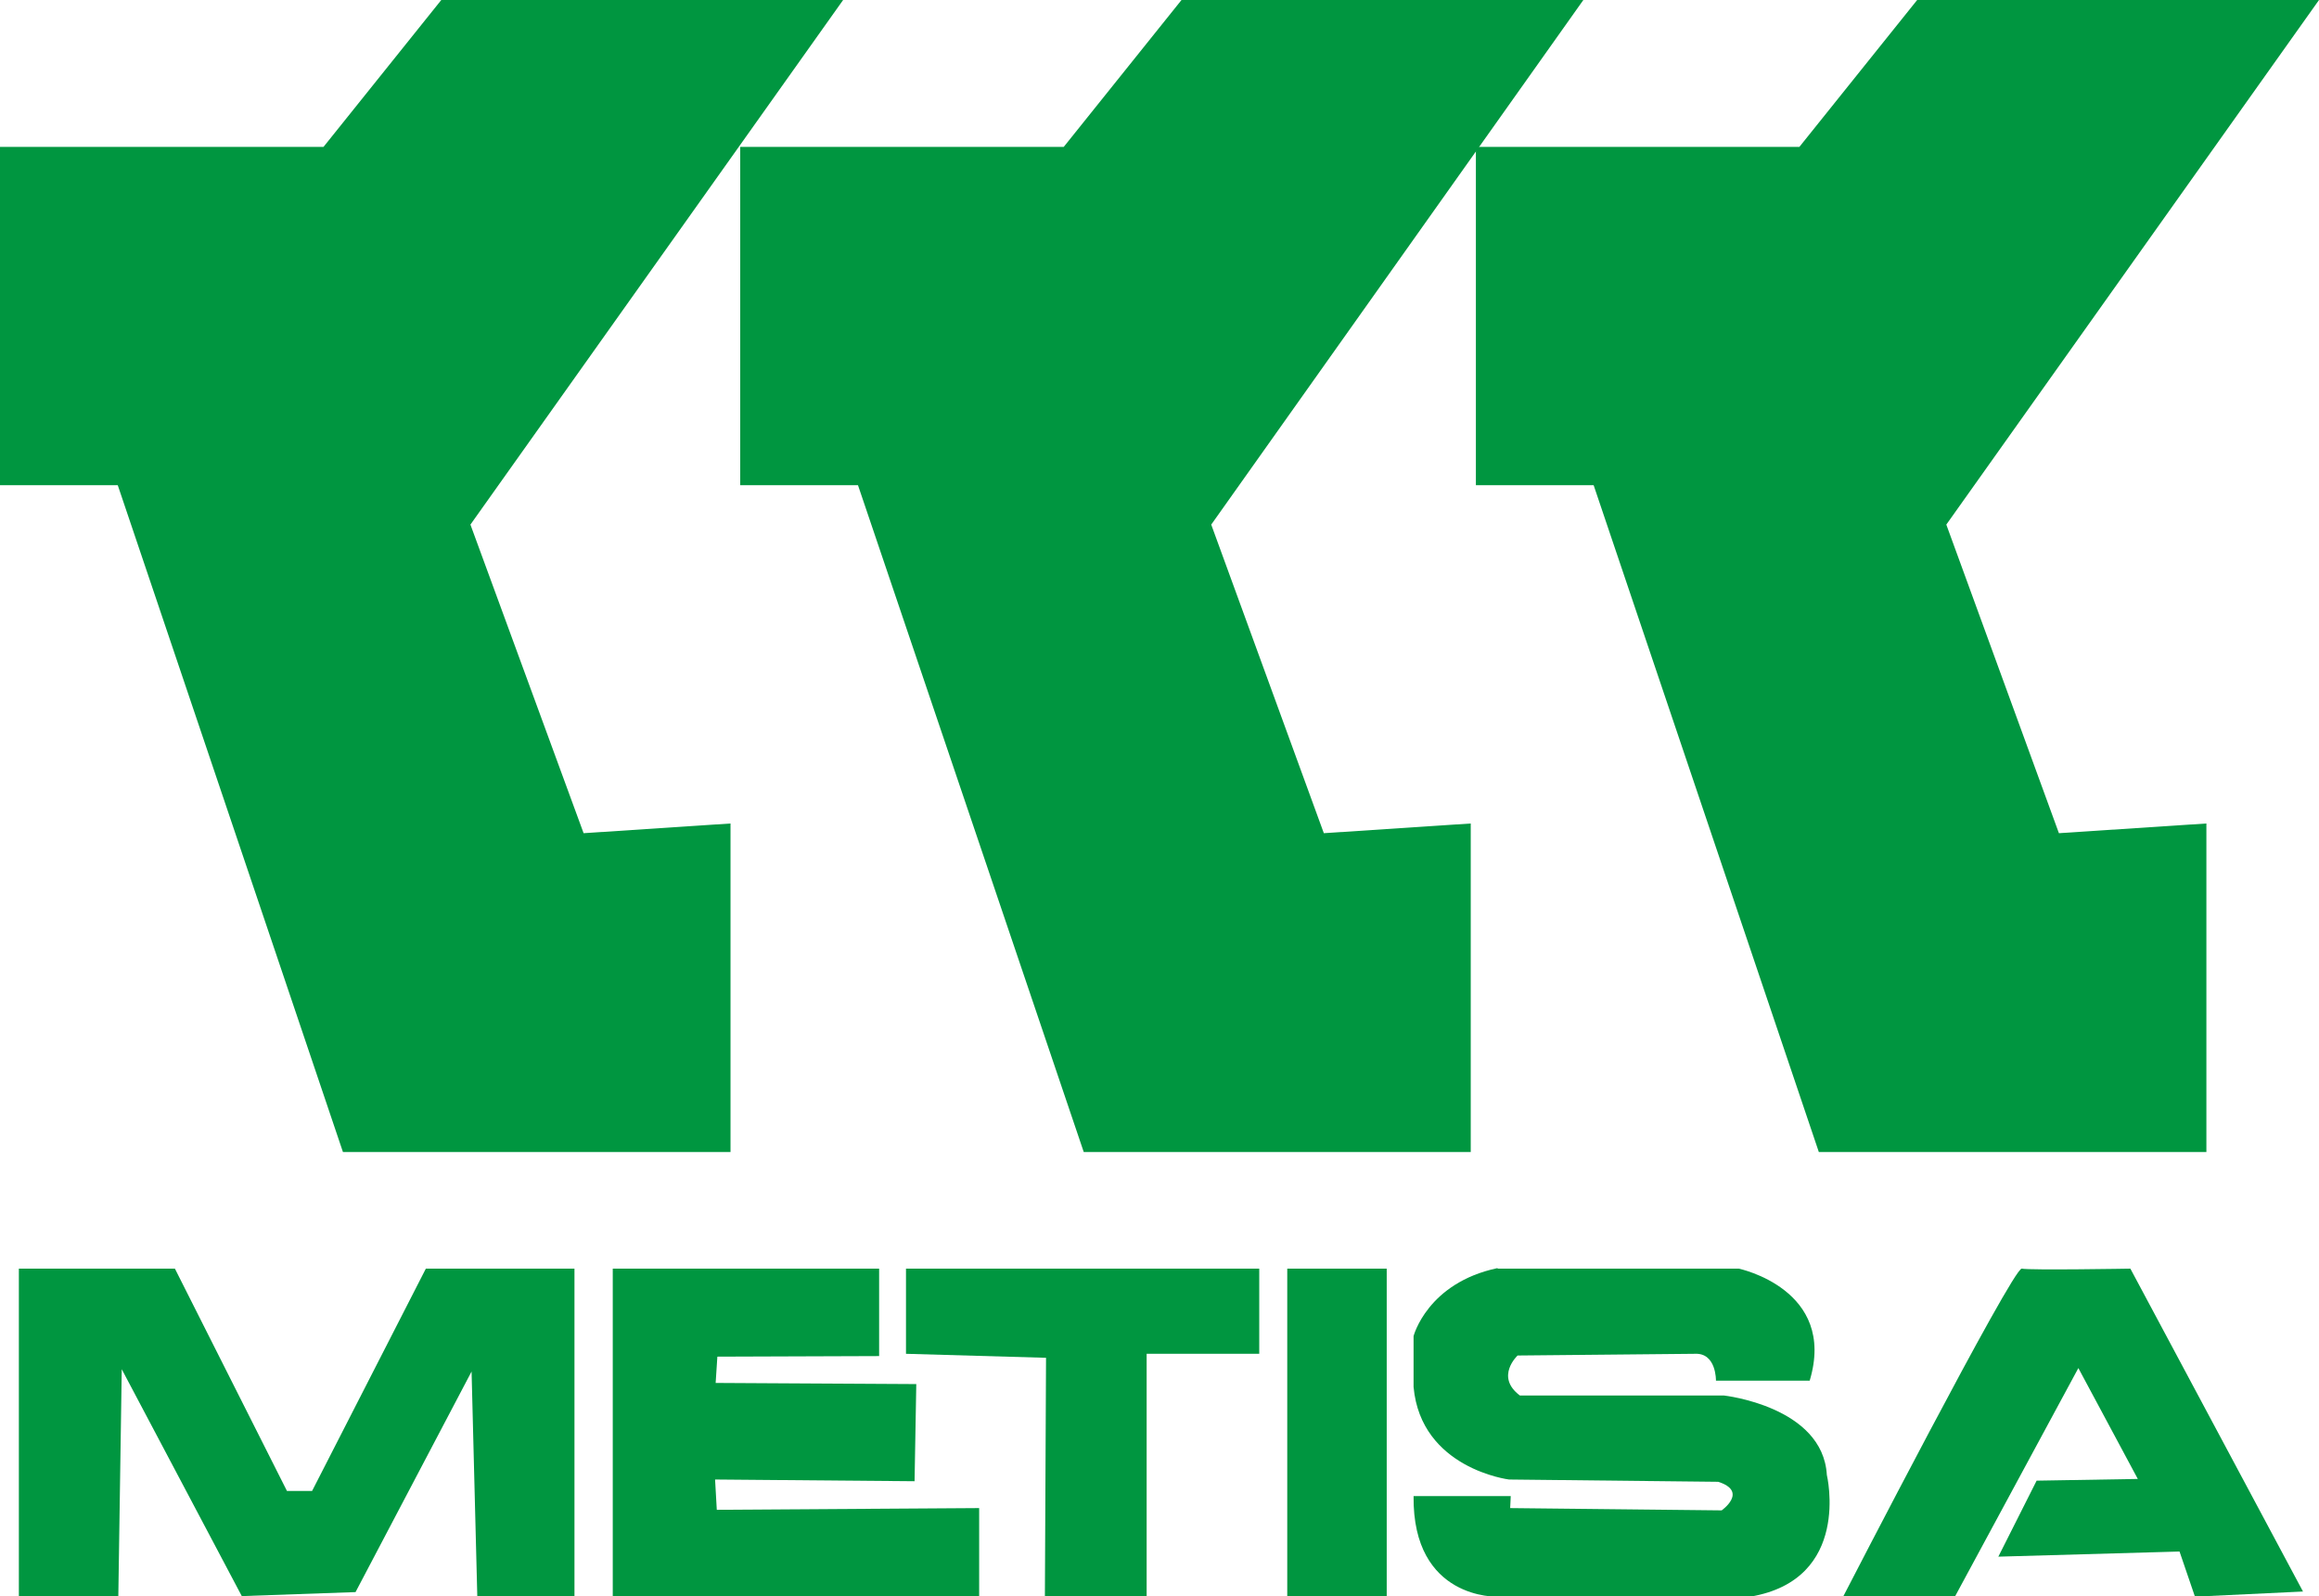 <?xml version="1.0" encoding="UTF-8"?>
<svg id="Camada_2" data-name="Camada 2" xmlns="http://www.w3.org/2000/svg" viewBox="0 0 40.57 27.93">
  <defs>
    <style>
      .cls-1 {
        fill: #009640;
        stroke-width: 0px;
      }
    </style>
  </defs>
  <g id="Camada_1-2" data-name="Camada 1">
    <g>
      <polygon class="cls-1" points="7.72 0 5.66 2.57 0 2.57 0 8.49 2.06 8.49 6 20.16 12.78 20.16 12.78 14.41 10.21 14.58 8.23 9.18 14.75 0 7.72 0"/>
      <polygon class="cls-1" points="20.67 0 18.61 2.57 12.95 2.57 12.95 8.49 15.01 8.49 18.96 20.16 25.73 20.16 25.73 14.41 23.16 14.58 21.19 9.18 27.7 0 20.67 0"/>
      <polygon class="cls-1" points="33.54 0 31.48 2.57 25.82 2.57 25.82 8.49 27.88 8.49 31.82 20.16 38.6 20.16 38.6 14.41 36.02 14.58 34.05 9.18 40.57 0 33.54 0"/>
      <polygon class="cls-1" points=".33 27.93 .33 22.2 3.06 22.2 5.02 26.09 5.46 26.09 7.45 22.2 10.05 22.2 10.05 27.93 8.35 27.93 8.25 24 6.22 27.86 4.23 27.93 2.13 23.96 2.07 27.93 .33 27.93"/>
      <polygon class="cls-1" points="15.38 22.2 10.72 22.2 10.72 27.93 17.13 27.93 17.13 26.39 12.54 26.42 12.51 25.89 16 25.92 16.03 24.22 12.52 24.2 12.55 23.74 15.38 23.73 15.38 22.2"/>
      <polygon class="cls-1" points="15.85 22.2 22.03 22.2 22.03 23.69 20.06 23.69 20.06 27.93 18.28 27.93 18.3 23.76 15.85 23.69 15.85 22.2"/>
      <rect class="cls-1" x="22.52" y="22.2" width="1.74" height="5.73"/>
      <path class="cls-1" d="m26.2,22.2h4.22s1.72.36,1.24,1.96h-1.64s.01-.49-.37-.47l-3.1.03s-.4.37.04.7h3.57s1.73.19,1.8,1.39c0,0,.44,1.83-1.34,2.13h-4.42s-1.49.06-1.47-1.76h1.7s-.01.21-.01.21l3.7.04s.47-.33-.06-.5l-3.66-.04s-1.54-.19-1.67-1.62v-.89s.24-.93,1.47-1.19Z"/>
      <path class="cls-1" d="m32.25,27.93s2.97-5.76,3.12-5.73,1.9,0,1.9,0l3.02,5.65-1.89.09-.27-.79-3.17.09.67-1.33,1.77-.03-1.04-1.94-2.16,4h-1.94Z"/>
    </g>
  </g>
</svg>